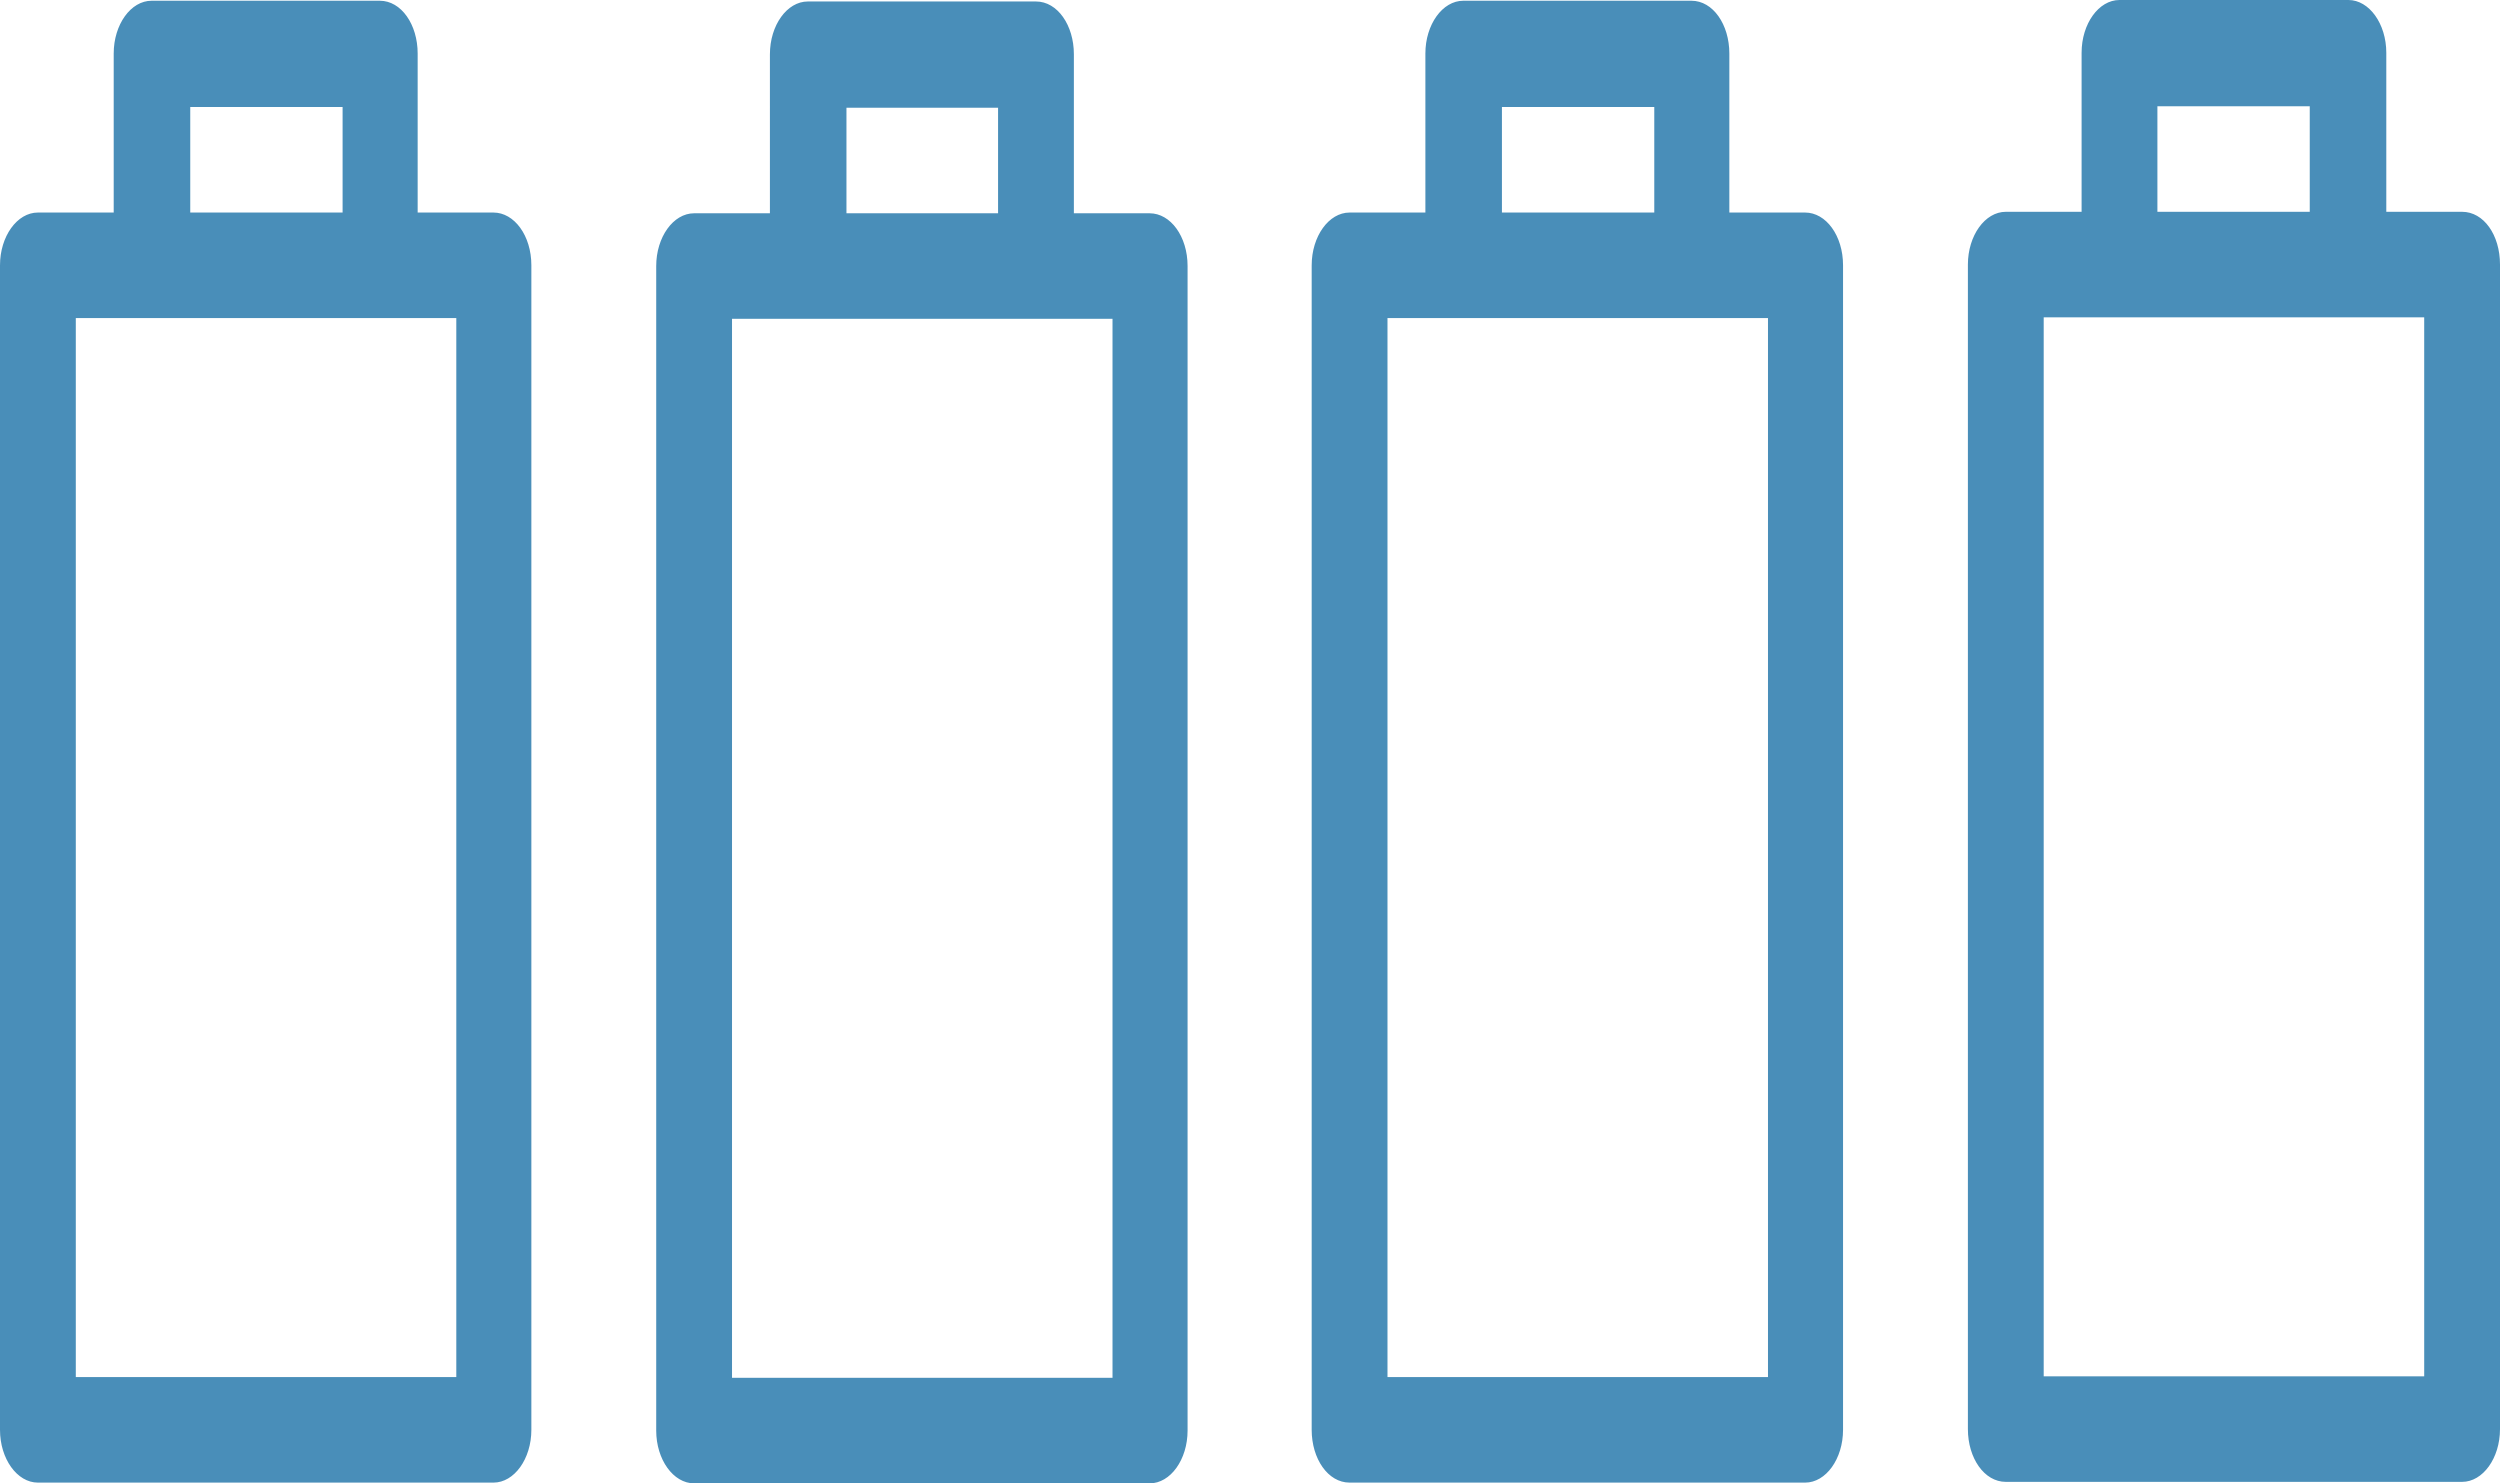 <?xml version="1.0" encoding="UTF-8"?>
<svg xmlns="http://www.w3.org/2000/svg" width="33.64" height="19.96" viewBox="0 0 33.64 19.96">
  <g id="_006" data-name="006" transform="translate(-320 -263)">
    <path id="_01-4battery-2" data-name=" 01-4battery-2" d="M30.17,30.24c-.29,0-.51-.32-.51-.71V13.86c0-.39.23-.71.51-.71h1.02V11.01c0-.39.23-.71.51-.71h3.08c.28,0,.51.32.51.71v2.14h1.02c.29,0,.51.31.51.71V29.53c0,.39-.23.71-.51.71H30.17Zm.51-1.42H35.8V14.57H30.68Zm1.53-15.67h2.05V11.73H32.21ZM21.34,30.25c-.29,0-.51-.32-.51-.71V13.87c0-.39.23-.71.51-.71h1.02V11.02c0-.39.23-.71.51-.71h3.07c.29,0,.51.32.51.71v2.14h1.02c.28,0,.51.31.51.71V29.54c0,.39-.23.71-.51.71H21.33Zm.51-1.42h5.12V14.58H21.85V28.83Zm1.54-15.67h2.05V11.74H23.39ZM12.52,30.26c-.28,0-.51-.32-.51-.71V13.88c0-.39.23-.71.51-.71h1.02V11.03c0-.39.23-.71.51-.71h3.07c.29,0,.51.32.51.71v2.14h1.02c.28,0,.51.31.51.71V29.55c0,.39-.23.71-.51.71H12.5Zm.51-1.42h5.12V14.59H13.03Zm1.54-15.67h2.04V11.75H14.57v1.42ZM3.69,30.25c-.28,0-.51-.32-.51-.71V13.87c0-.39.23-.71.51-.71H4.71V11.02c0-.39.23-.71.51-.71H8.29c.29,0,.51.32.51.71v2.14H9.82c.28,0,.51.31.51.71V29.54c0,.39-.23.71-.51.71Zm.51-1.42H9.32V14.58H4.2ZM5.74,13.16H7.79V11.74H5.74Z" transform="translate(316.82 252.7)" fill="#498eb9"></path>
  </g>
</svg>
